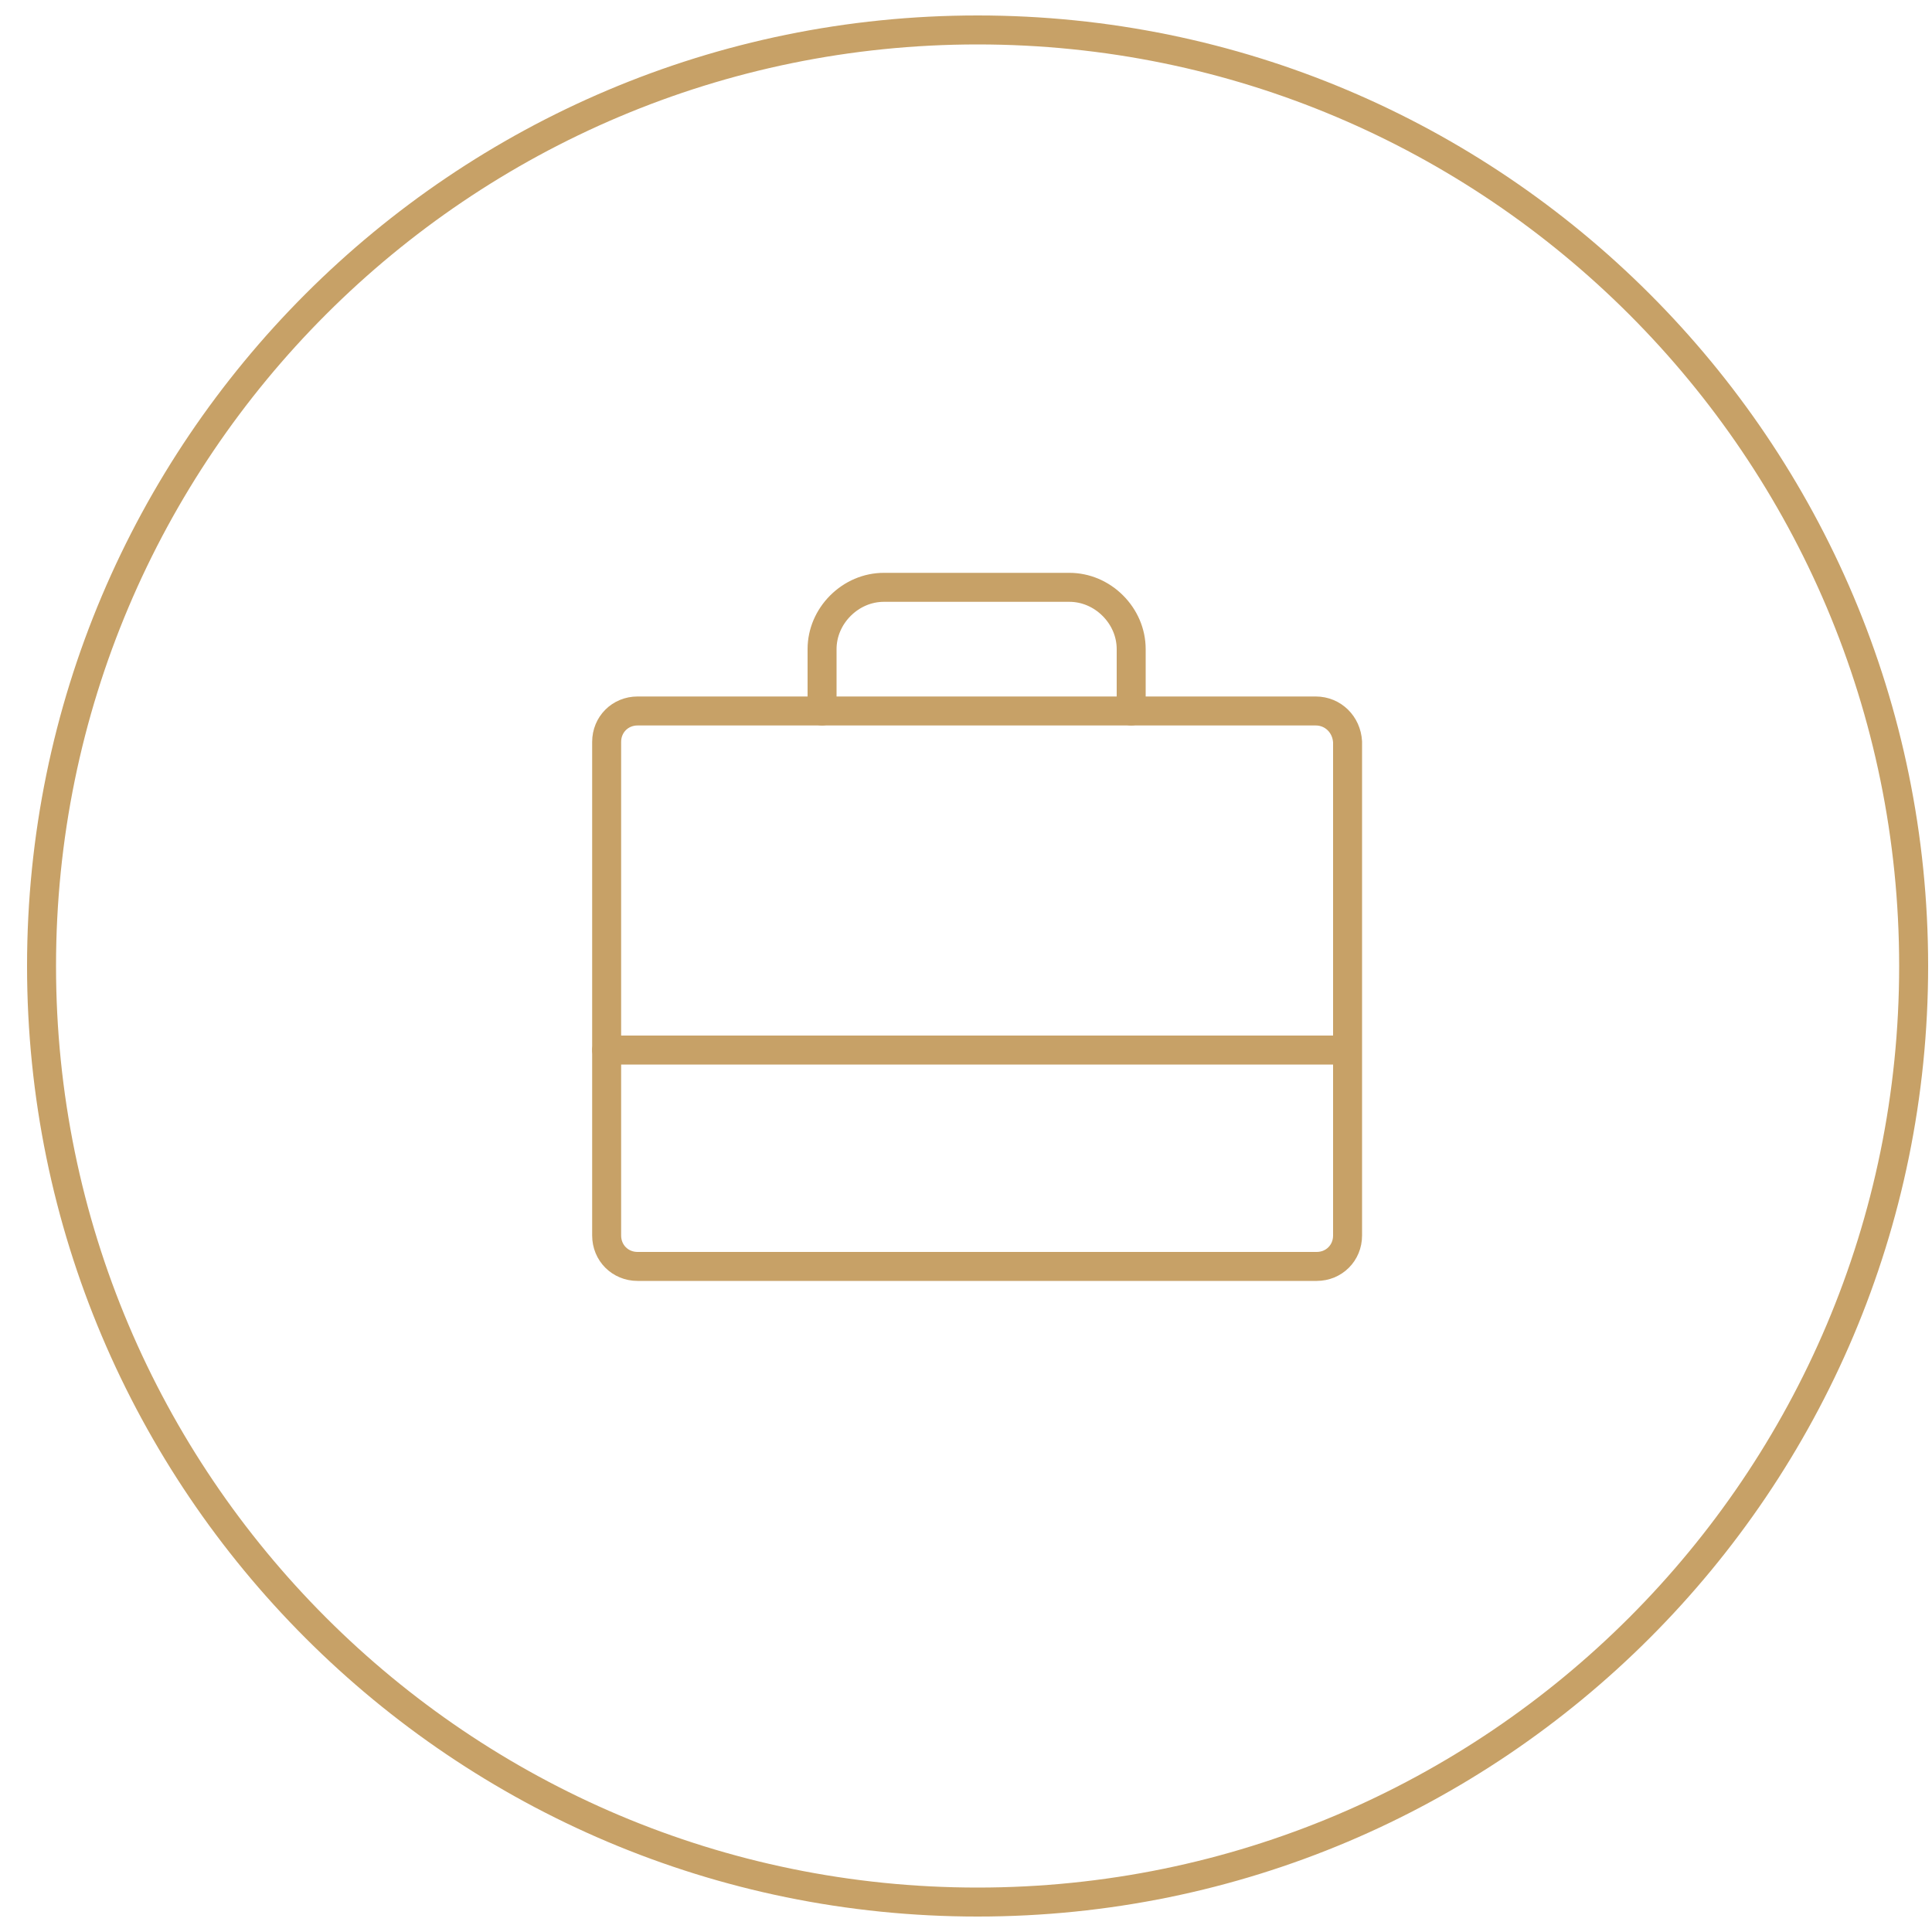 <?xml version="1.0" encoding="UTF-8"?> <!-- Generator: Adobe Illustrator 26.1.0, SVG Export Plug-In . SVG Version: 6.00 Build 0) --> <svg xmlns="http://www.w3.org/2000/svg" xmlns:xlink="http://www.w3.org/1999/xlink" id="Слой_1" x="0px" y="0px" viewBox="0 0 200 200" style="enable-background:new 0 0 200 200;" xml:space="preserve"> <style type="text/css"> .st0{fill:none;stroke:#C7A167;stroke-width:3;stroke-linecap:round;stroke-linejoin:round;stroke-miterlimit:10;} .st1{fill:none;stroke:#C7A167;stroke-linecap:round;stroke-linejoin:round;stroke-miterlimit:10;} </style> <path class="st0" d="M198.1,100c0,53.5-43.4,96.9-96.9,96.9S4.3,153.5,4.3,100S47.7,3.1,101.2,3.1C154.7,3.1,198.1,46.5,198.1,100z"></path> <path class="st1" d="M198.1,99.8c0,53.5-43.4,96.9-96.9,96.9S4.3,153.3,4.3,99.8"></path> <path class="st0" d="M136.2,73.6H66c-1.8,0-3.2,1.4-3.2,3.2v51.1c0,1.8,1.4,3.2,3.2,3.2h70.3c1.8,0,3.2-1.4,3.2-3.2V76.8 C139.4,75,138,73.6,136.2,73.6z"></path> <path class="st0" d="M117.1,73.6v-6.4c0-1.7-0.7-3.3-1.9-4.5c-1.2-1.2-2.8-1.9-4.5-1.9H91.5c-1.7,0-3.3,0.7-4.5,1.9 c-1.2,1.2-1.9,2.8-1.9,4.5v6.4"></path> <line class="st0" x1="62.8" y1="108.7" x2="139.4" y2="108.7"></line> </svg> 
